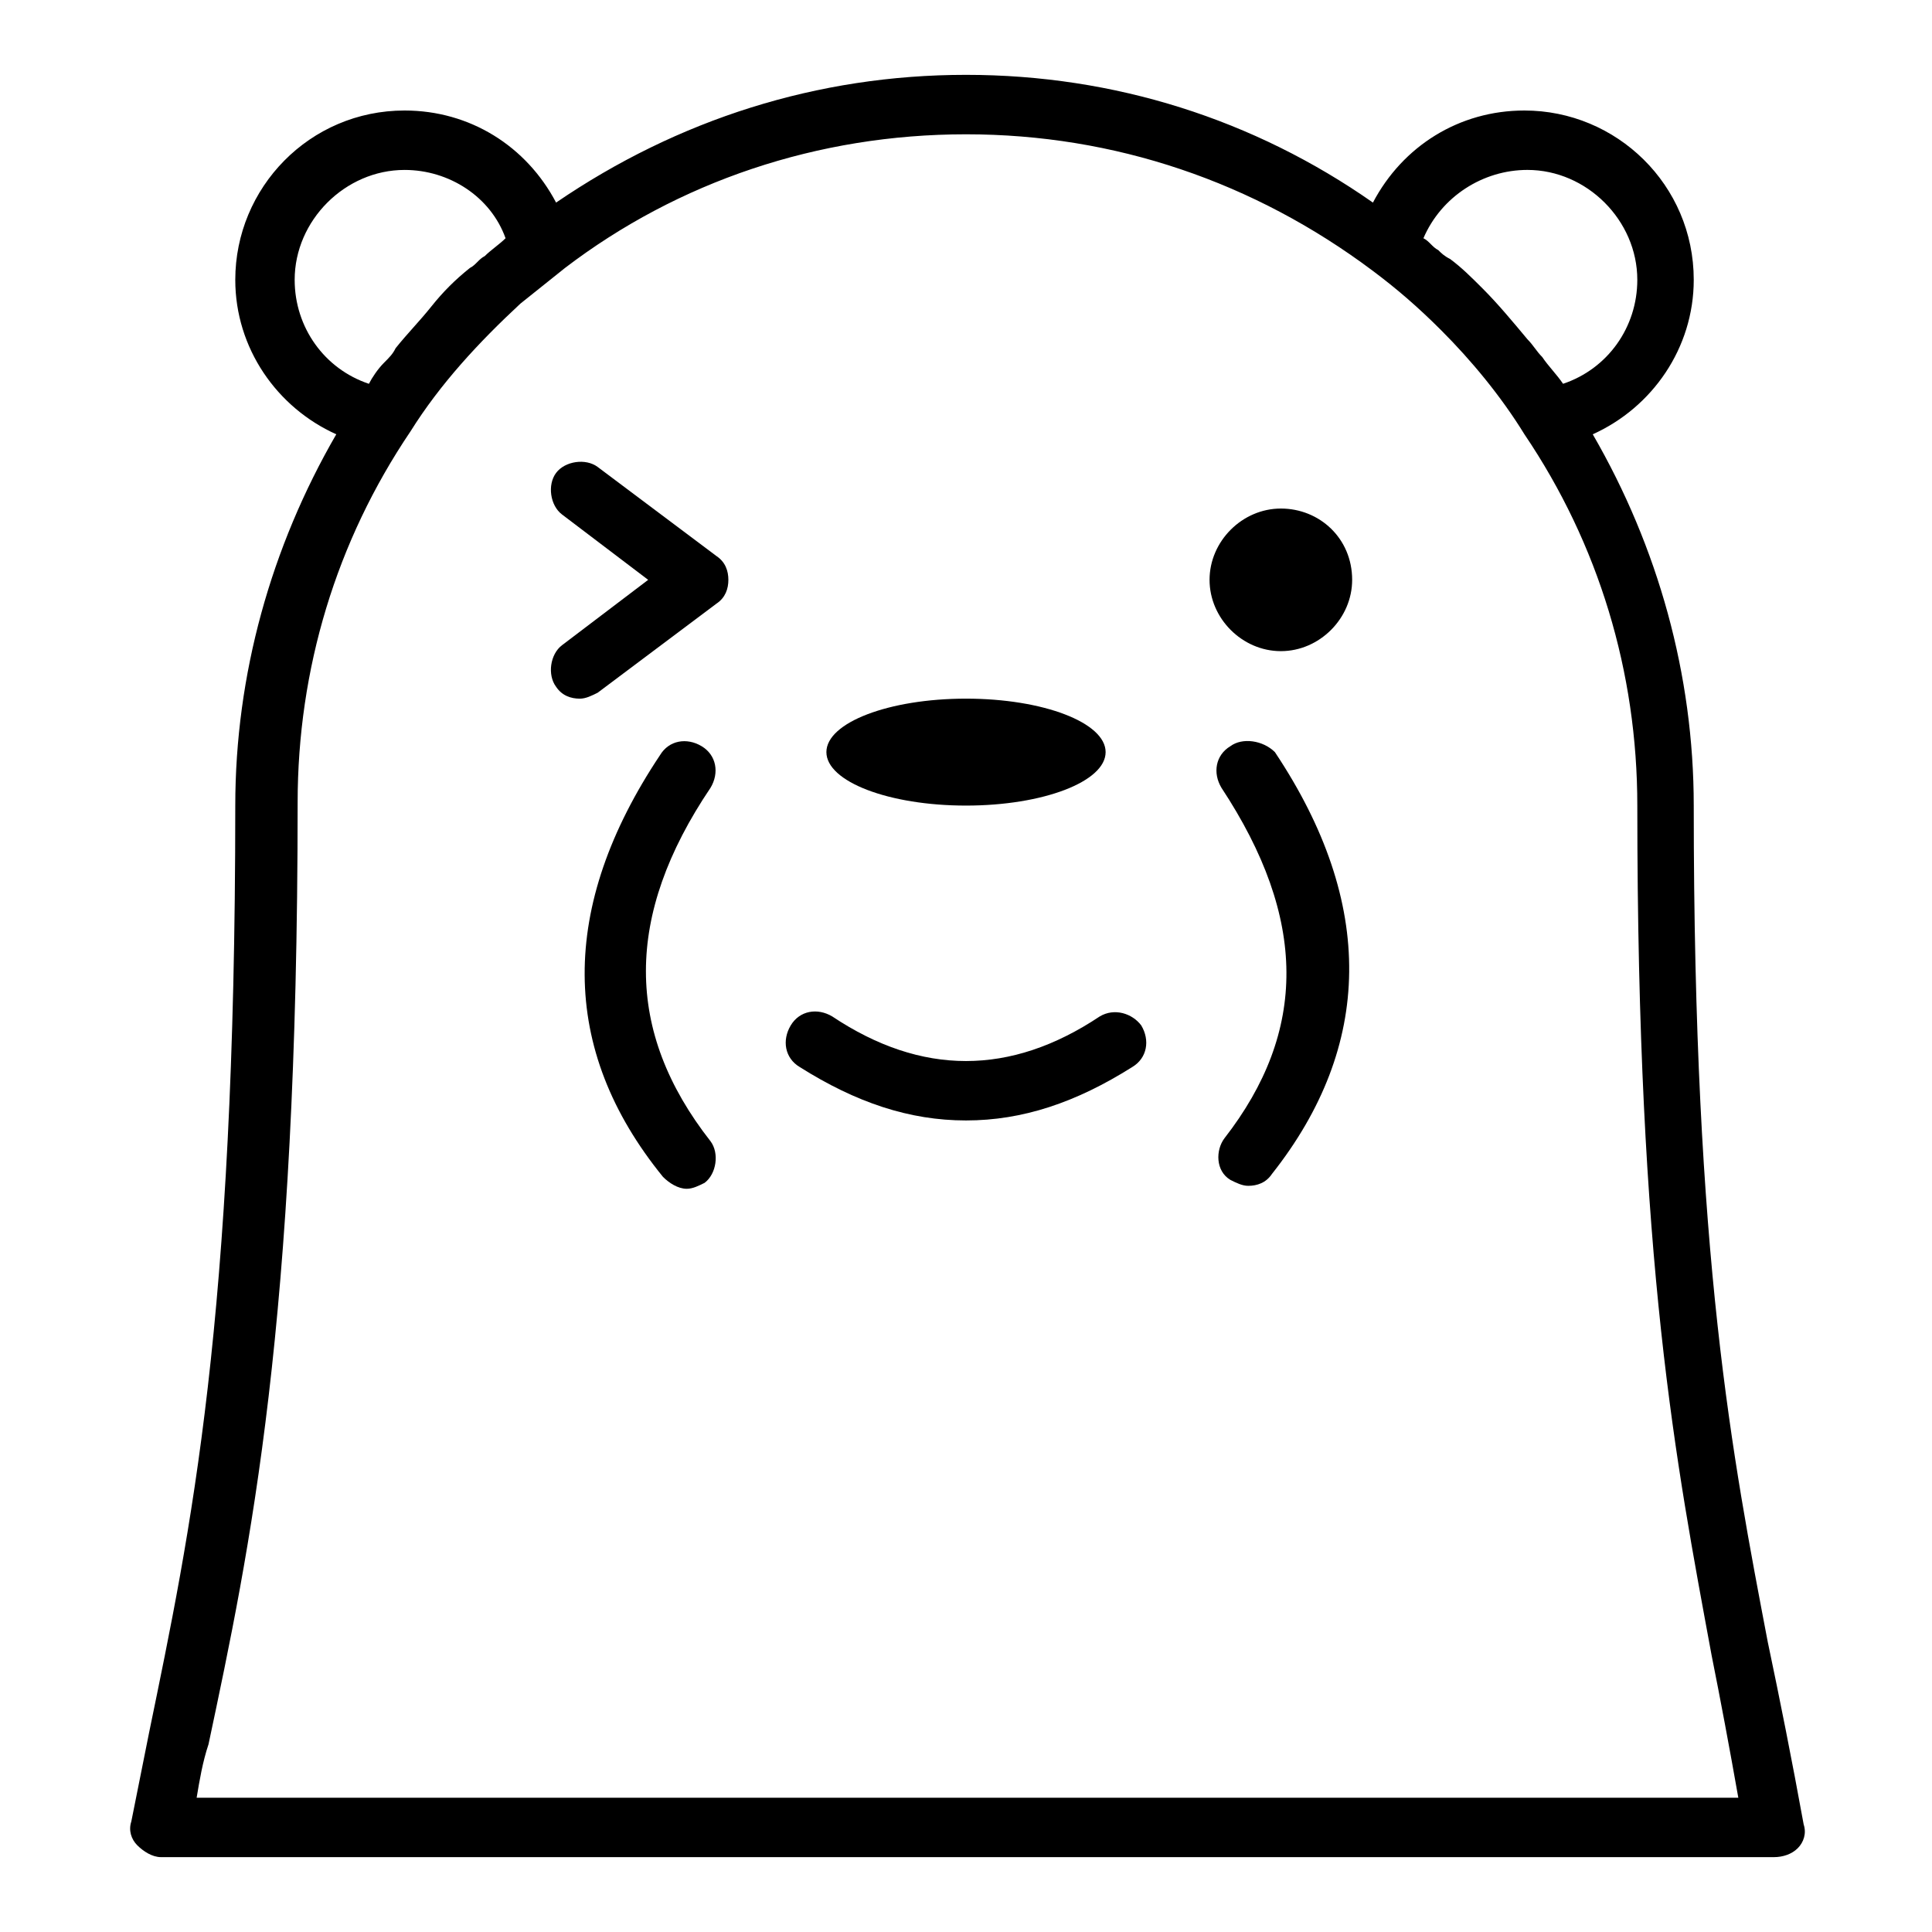 <?xml version="1.0" encoding="UTF-8"?>
<!-- Uploaded to: ICON Repo, www.iconrepo.com, Generator: ICON Repo Mixer Tools -->
<svg fill="#000000" width="800px" height="800px" version="1.1" viewBox="144 144 512 512" xmlns="http://www.w3.org/2000/svg">
 <g>
  <path d="m435.42 413.38c-23.617 15.742-47.23 15.742-70.848 0-3.938-2.363-8.66-1.574-11.02 2.363-2.363 3.938-1.574 8.66 2.363 11.02 14.957 9.445 29.125 14.168 44.082 14.168s29.125-4.723 44.082-14.168c3.938-2.363 4.723-7.086 2.363-11.02-2.363-3.152-7.086-4.727-11.023-2.363z"/>
  <path d="m612.54 579.48c-9.445-49.594-19.68-101.55-19.68-221.99 0-34.637-9.445-68.488-26.766-98.398 15.742-7.086 26.766-22.828 26.766-40.934 0-25.191-20.469-44.871-44.871-44.871-17.32 0-32.273 9.445-40.148 24.402-31.488-22.043-68.484-33.852-107.84-33.852s-76.359 11.809-108.63 33.852c-7.871-14.957-22.828-24.402-40.148-24.402-25.191 0-44.871 20.469-44.871 44.871 0 18.105 11.02 33.852 26.766 40.934-17.32 29.914-26.766 63.762-26.766 98.398 0 136.97-11.809 192.08-22.828 245.61-1.574 7.871-3.148 15.742-4.723 23.617-0.789 2.363 0 4.723 1.574 6.297 1.574 1.574 3.934 3.148 6.297 3.148h427.45c2.363 0 4.723-0.789 6.297-2.363 1.574-1.574 2.363-3.938 1.574-6.297-3.148-17.32-6.297-33.062-9.445-48.02zm-63.762-390.45c15.742 0 29.125 13.383 29.125 29.125 0 12.594-7.871 23.617-19.68 27.551-1.574-2.363-3.938-4.723-5.512-7.086-1.574-1.574-2.363-3.148-3.938-4.723-3.938-4.723-7.871-9.445-11.809-13.383-3.148-3.148-5.512-5.512-8.66-7.871-1.57-0.785-2.359-1.57-3.144-2.359-1.574-0.789-2.363-2.363-3.938-3.148 4.723-11.02 15.746-18.105 27.555-18.105zm-326.69 29.129c0-15.742 13.383-29.125 29.125-29.125 11.809 0 22.828 7.086 26.766 18.105-1.574 1.574-3.938 3.148-5.512 4.723-1.574 0.789-2.363 2.363-3.938 3.148-3.938 3.148-7.086 6.297-10.234 10.234s-6.297 7.086-9.445 11.02c-0.789 1.574-1.574 2.363-3.148 3.938s-3.148 3.938-3.938 5.512c-11.805-3.941-19.676-14.961-19.676-27.555zm-25.977 402.26c0.789-4.723 1.574-9.445 3.148-14.168 11.02-51.957 23.617-111 23.617-249.54 0-35.426 10.234-69.273 29.914-98.398 7.871-12.594 18.105-23.617 29.125-33.852 3.938-3.148 7.871-6.297 11.809-9.445 29.914-22.832 66.91-35.426 106.27-35.426 39.359 0 76.359 12.594 107.85 36.211 6.297 4.723 11.809 9.445 18.105 15.742 7.871 7.871 15.742 17.32 22.043 27.551 19.68 29.125 29.914 62.977 29.914 98.398 0 122.02 10.234 173.97 19.68 225.14 2.363 11.809 4.723 24.402 7.086 37.785z"/>
  <path d="m483.44 278.77c-10.234 0-18.895 8.66-18.895 18.895 0 10.234 8.66 18.895 18.895 18.895s18.895-8.66 18.895-18.895c0-11.023-8.66-18.895-18.895-18.895z"/>
  <path d="m437 343.32c0 7.824-16.562 14.168-36.996 14.168s-37-6.344-37-14.168c0-7.824 16.566-14.172 37-14.172s36.996 6.348 36.996 14.172"/>
  <path d="m332.3 352.77c2.363-3.938 1.574-8.66-2.363-11.02-3.938-2.363-8.66-1.574-11.02 2.363-26.766 40.148-26.766 77.934 0.789 111.78 1.574 1.574 3.938 3.148 6.297 3.148 1.574 0 3.148-0.789 4.723-1.574 3.148-2.363 3.938-7.871 1.574-11.02-22.832-29.129-22.832-59.828 0-93.68z"/>
  <path d="m470.06 341.75c-3.938 2.363-4.723 7.086-2.363 11.02 22.828 34.637 22.828 64.551 0.789 92.891-2.363 3.148-2.363 8.66 1.574 11.02 1.574 0.789 3.148 1.574 4.723 1.574 2.363 0 4.723-0.789 6.297-3.148 26.766-33.852 27.551-71.637 0.789-111.78-3.148-3.148-8.66-3.938-11.809-1.574z"/>
  <path d="m302.39 267.75c-3.148-2.363-8.66-1.574-11.02 1.574-2.363 3.148-1.574 8.66 1.574 11.02l22.828 17.32-22.828 17.32c-3.148 2.363-3.938 7.871-1.574 11.02 1.574 2.363 3.938 3.148 6.297 3.148 1.574 0 3.148-0.789 4.723-1.574l31.488-23.617c2.363-1.574 3.148-3.938 3.148-6.297 0-2.363-0.789-4.723-3.148-6.297z"/>
 </g>
</svg>